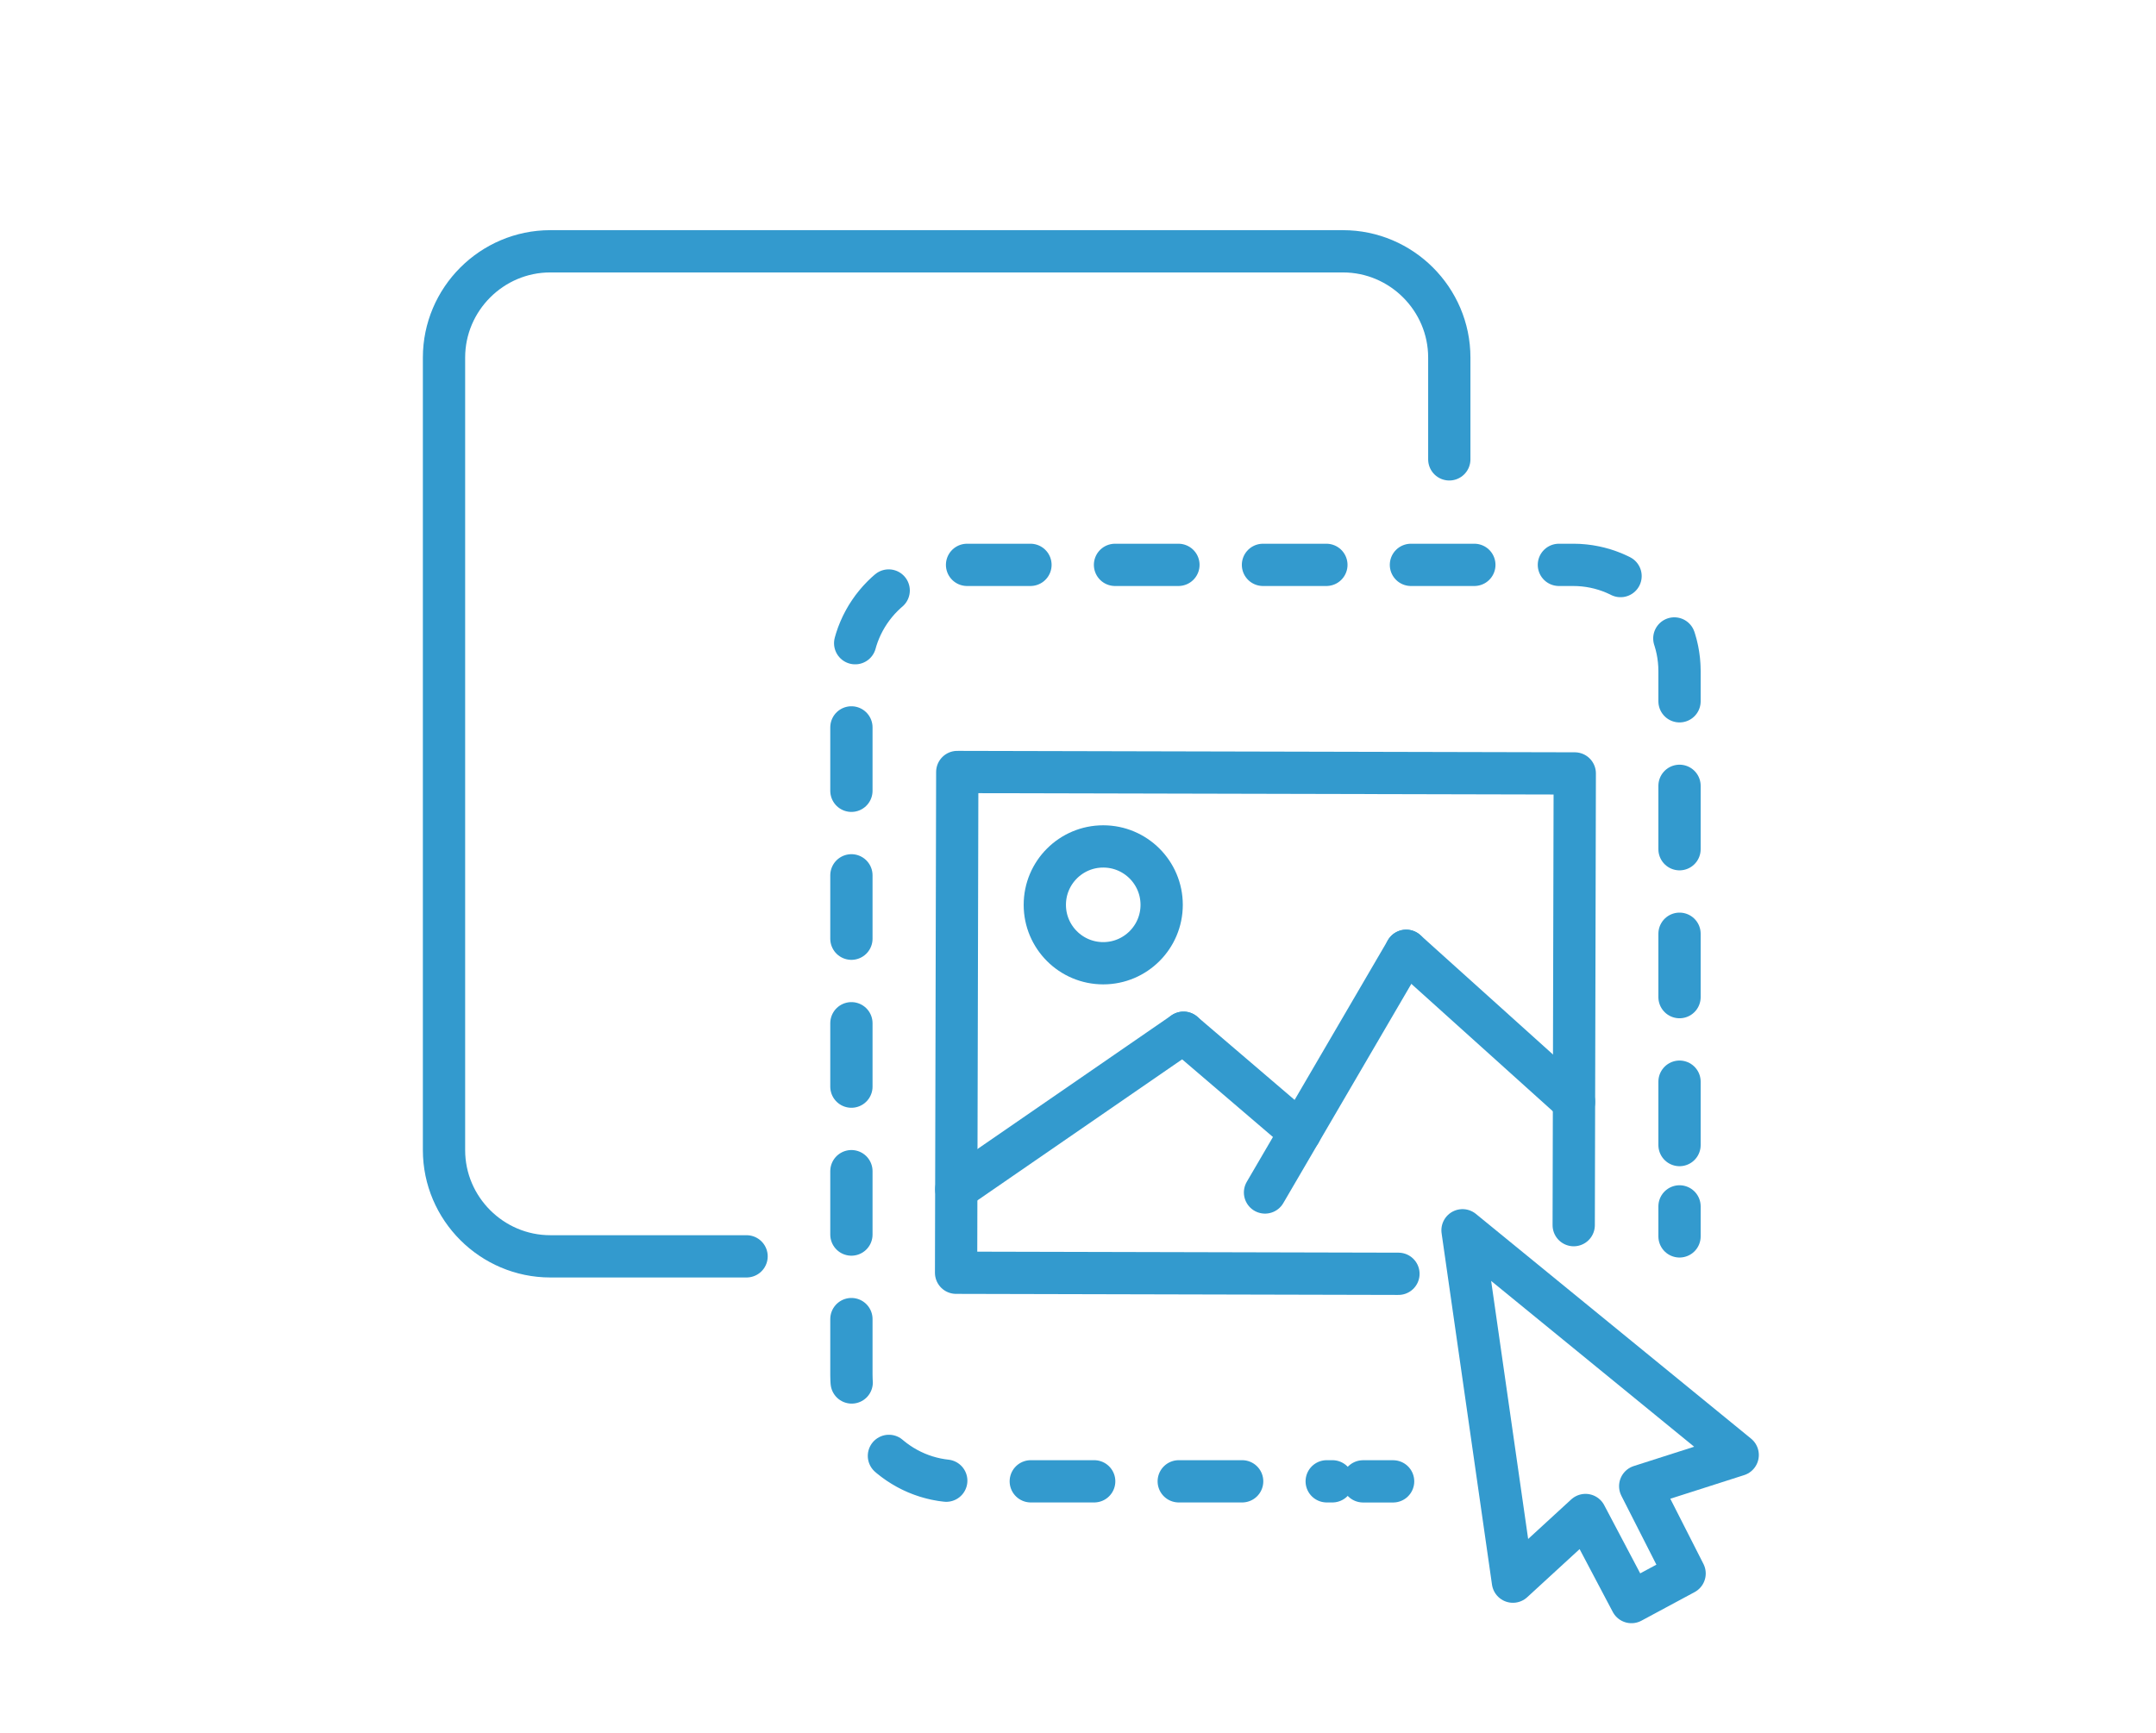 <?xml version="1.0" encoding="utf-8"?>
<!-- Generator: Adobe Illustrator 28.1.0, SVG Export Plug-In . SVG Version: 6.00 Build 0)  -->
<svg version="1.1" id="_x31_9" xmlns="http://www.w3.org/2000/svg" xmlns:xlink="http://www.w3.org/1999/xlink" x="0px" y="0px"
	 width="51px" height="41px" viewBox="0 0 51 41" style="enable-background:new 0 0 51 41;" xml:space="preserve">
<style type="text/css">
	.st0{fill:none;stroke:#339ACE;stroke-linecap:round;stroke-linejoin:round;stroke-miterlimit:10;}
	.st1{fill:none;stroke:#339ACE;stroke-linecap:round;stroke-linejoin:round;stroke-dasharray:1.5,2;}
	.st2{fill:none;stroke:#339ACE;stroke-width:1;stroke-linecap:round;stroke-linejoin:round;stroke-miterlimit:10;}
</style>
<g>
	<path class="st0" d="M34.283,10.869V8.46c0-1.383-1.132-2.514-2.514-2.514H13.017c-1.383,0-2.514,1.132-2.514,2.514v18.752
		c0,1.383,1.132,2.514,2.514,2.514h4.643"/>
	<g>
		<g>
			<line class="st1" x1="39.729" y1="29.254" x2="39.729" y2="28.544"/>
			<path class="st1" d="M39.729,27.093V15.879c0-1.383-1.132-2.514-2.514-2.514H22.654c-1.383,0-2.514,1.132-2.514,2.514v16.656
				c0,1.383,1.132,2.514,2.514,2.514h8.864"/>
			<line class="st1" x1="32.243" y1="35.05" x2="32.954" y2="35.05"/>
		</g>
	</g>
	<g>
		<g>
			<polyline class="st0" points="37.226,28.988 37.251,18.3 22.644,18.266 22.616,30.114 33.08,30.139 			"/>
			<line class="st0" x1="37.233" y1="26.071" x2="33.263" y2="22.496"/>
			<line class="st0" x1="29.924" y1="28.215" x2="33.263" y2="22.496"/>
			<line class="st0" x1="30.754" y1="26.794" x2="27.996" y2="24.435"/>
			<line class="st0" x1="22.621" y1="28.139" x2="27.996" y2="24.435"/>
			<ellipse class="st2" cx="26.097" cy="21.409" rx="1.382" ry="1.382"/>
		</g>
	</g>
	<polygon class="st0" points="34.596,29.109 35.788,37.423 37.505,35.846 38.592,37.906 39.849,37.23 38.799,35.164 41.105,34.426 	
		"/>
</g>
</svg>
